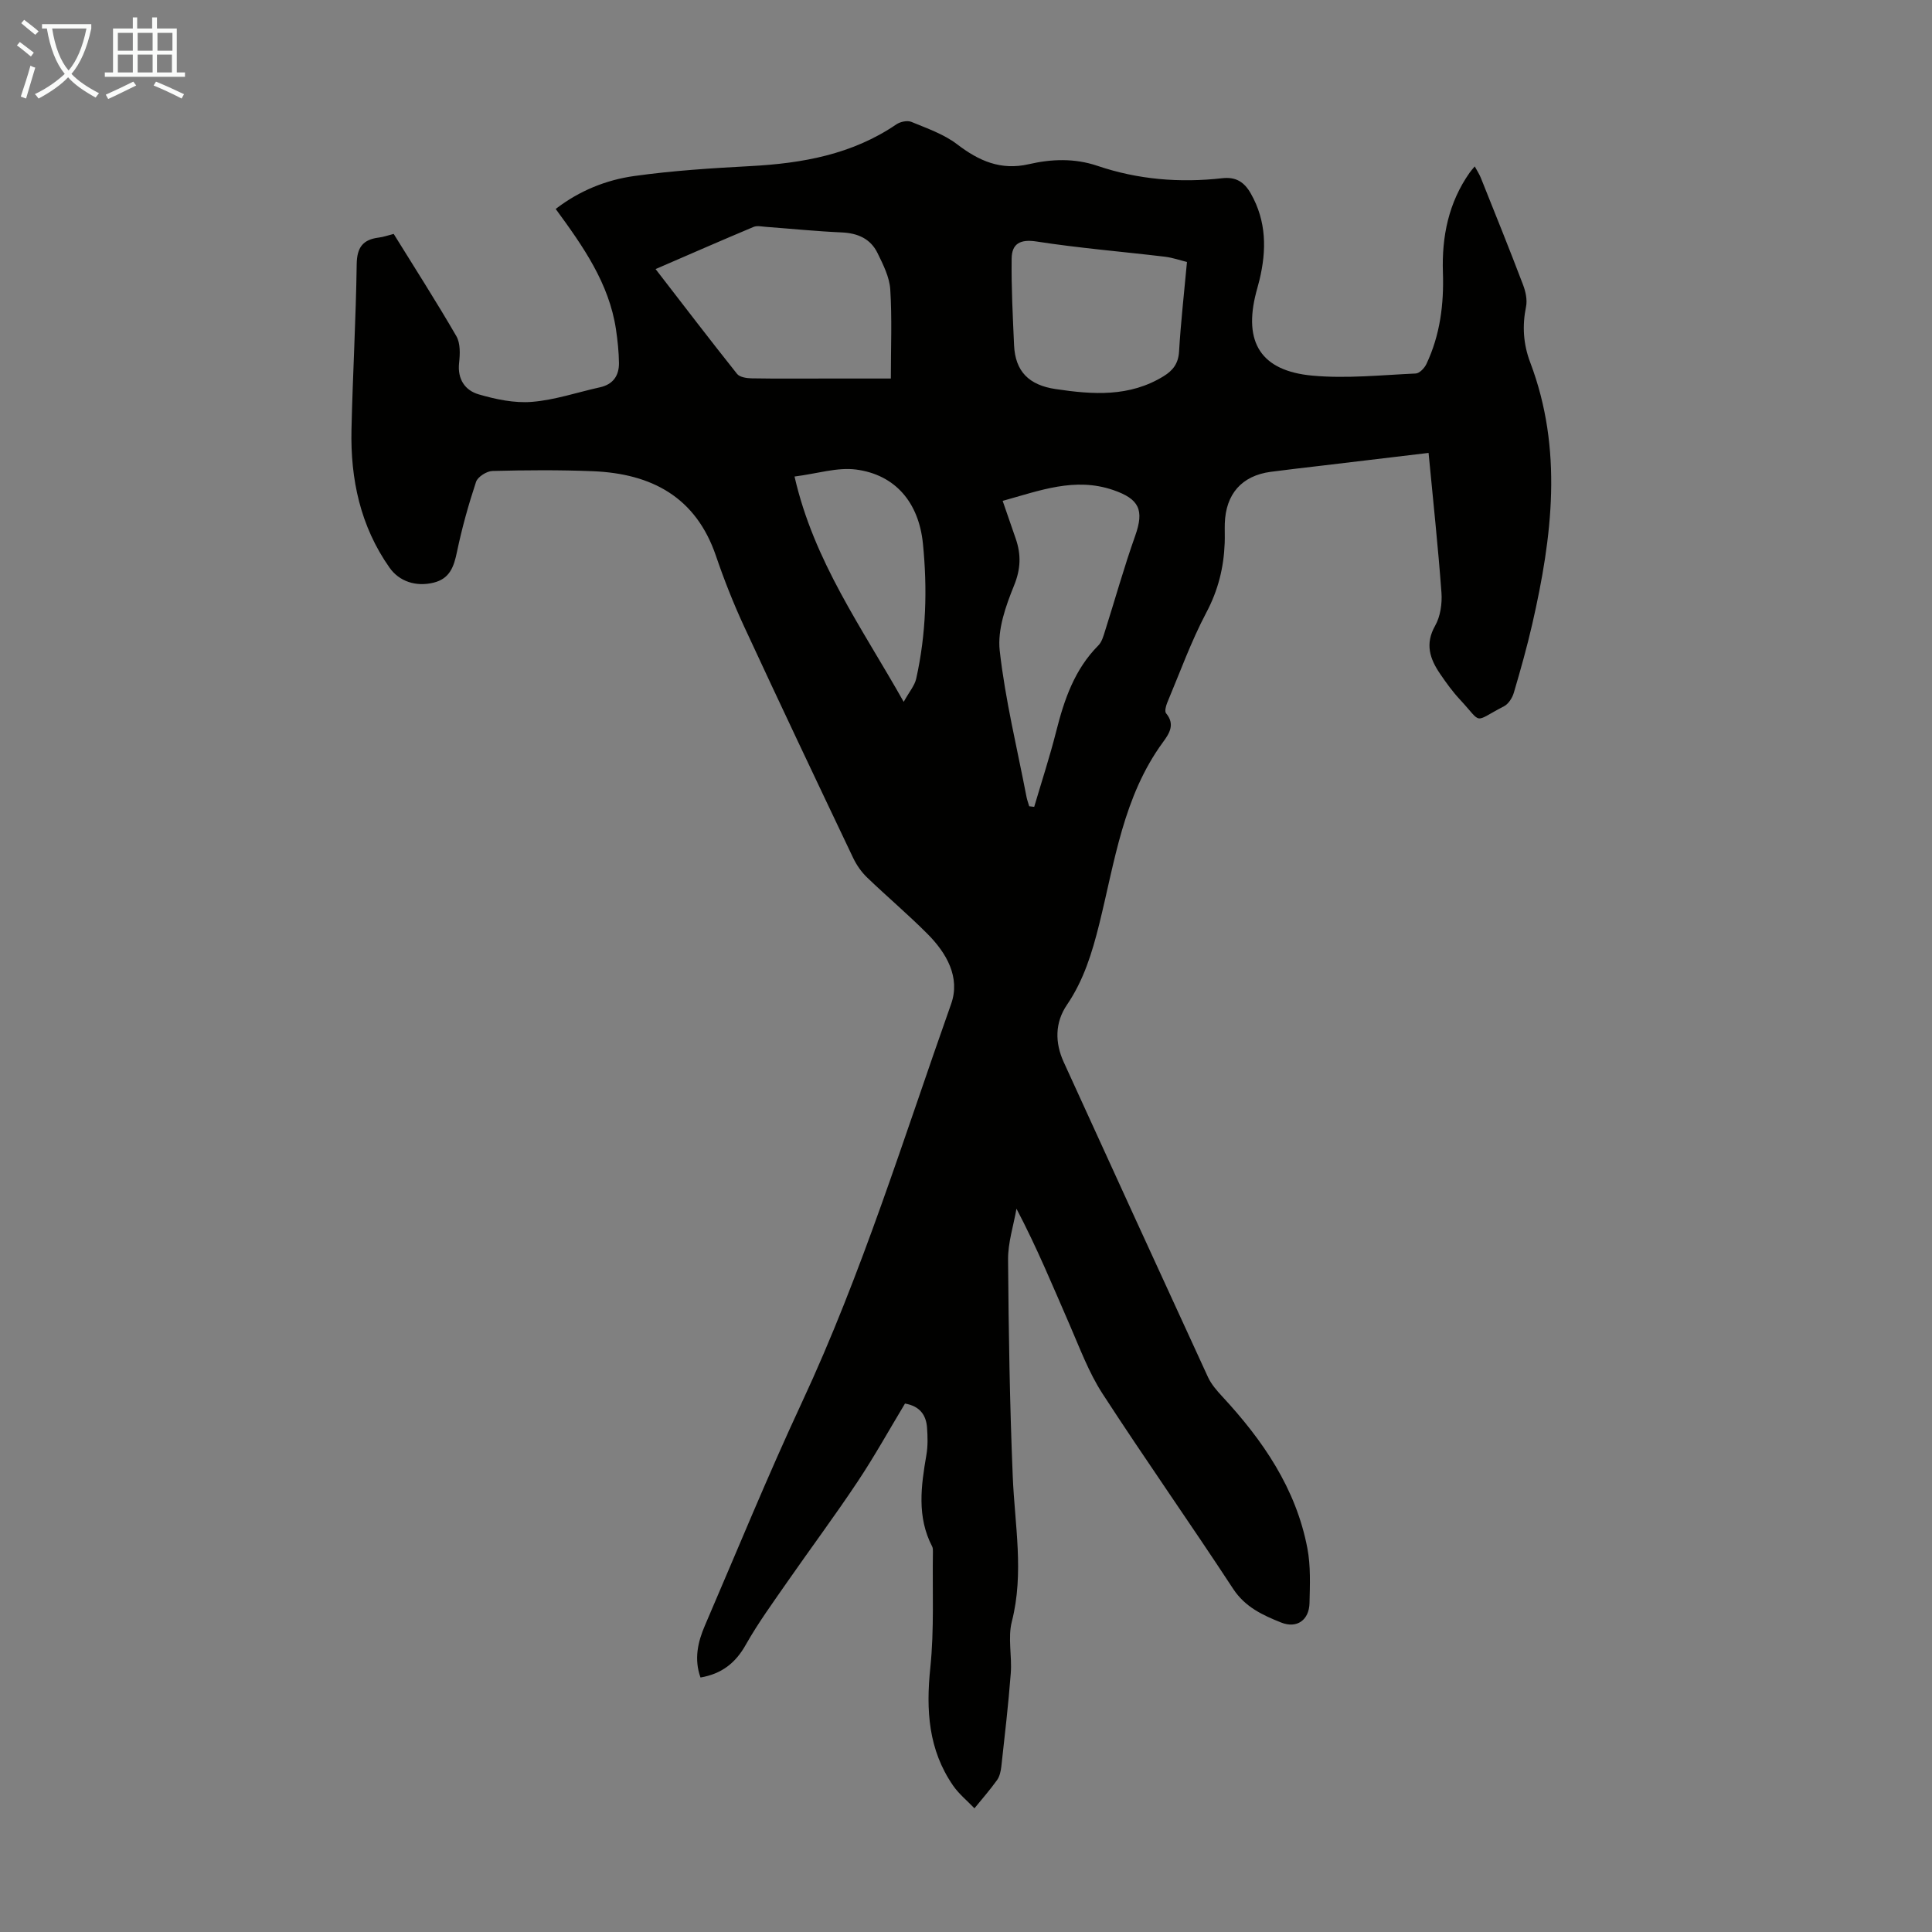 <svg enable-background="new 0 0 400 400" viewBox="0 0 400 400" xmlns="http://www.w3.org/2000/svg"><rect x="0" y="0" width="400" height="400" fill="#808080" stroke="none"/><path d="m145.03 347.31c-1.36-3.8-.56-7.36.93-10.8 6.63-15.4 12.97-30.93 20.05-46.12 12.45-26.72 21.1-54.84 30.91-82.53 1.95-5.5-.94-10.54-4.89-14.5-4.02-4.04-8.39-7.73-12.5-11.68-1.18-1.13-2.18-2.57-2.89-4.05-7.59-15.95-15.16-31.9-22.58-47.92-2.2-4.76-4.14-9.66-5.83-14.62-4.16-12.22-13.37-17.03-25.45-17.53-6.93-.28-13.88-.23-20.82-.05-1.19.03-3.05 1.21-3.4 2.25-1.57 4.74-2.92 9.57-3.94 14.46-.64 3.08-1.47 5.6-4.88 6.42-3.62.88-7.08-.25-9.09-3.11-6.05-8.59-8.11-18.32-7.88-28.6.26-11.41.92-22.82 1.08-34.23.05-3.47 1.27-5.1 4.56-5.51.97-.12 1.92-.46 3.1-.76 4.38 7.08 8.85 14.04 12.98 21.18.85 1.47.76 3.7.56 5.53-.37 3.37 1.24 5.68 4.03 6.5 3.56 1.04 7.43 1.86 11.07 1.56 4.73-.38 9.37-1.98 14.05-3.01 2.73-.6 3.98-2.41 3.95-5.04-.03-2.33-.28-4.66-.62-6.97-1.43-9.51-6.77-17.13-12.48-24.92 4.94-3.8 10.46-6.01 16.28-6.82 7.95-1.11 16-1.62 24.02-2.05 10.77-.57 21.09-2.41 30.23-8.64.8-.55 2.26-.86 3.1-.52 3.26 1.35 6.73 2.54 9.48 4.64 4.52 3.46 9.05 5.46 14.86 4.12 4.7-1.08 9.46-1.26 14.21.35 8.38 2.84 17.03 3.55 25.81 2.56 2.83-.32 4.56.75 5.94 3.19 3.25 5.74 3.26 11.72 1.78 17.88-.21.87-.47 1.72-.69 2.59-2.67 10.31.97 16.23 11.64 17.21 7.07.65 14.27-.12 21.4-.44.78-.03 1.81-1.12 2.21-1.96 2.84-6 3.64-12.39 3.42-18.96-.25-7.45 1.17-14.46 5.54-20.67.25-.36.55-.69 1.05-1.29.48.9.95 1.6 1.26 2.37 2.95 7.37 5.92 14.72 8.74 22.14.53 1.4.91 3.11.62 4.53-.81 3.97-.57 7.77.86 11.53 6.83 18.01 4.56 36.1.43 54.18-1.1 4.79-2.43 9.52-3.82 14.23-.31 1.06-1.11 2.32-2.04 2.8-6.53 3.37-4.32 3.76-9.11-1.39-1.52-1.63-2.84-3.46-4.1-5.31-2.12-3.1-3.19-6.19-1.04-9.98 1.09-1.93 1.47-4.58 1.31-6.83-.7-9.55-1.73-19.07-2.67-28.95-7.89.94-14.97 1.78-22.05 2.63-3.55.42-7.11.82-10.66 1.29-5.96.81-9.28 4.57-9.48 10.7-.04 1.34.03 2.69-.02 4.03-.19 5.08-1.35 9.78-3.8 14.4-3.16 5.98-5.47 12.41-8.1 18.67-.28.67-.57 1.8-.23 2.2 1.93 2.31.63 4.22-.67 6-8.21 11.23-9.96 24.71-13.18 37.66-1.47 5.9-3.2 11.58-6.68 16.69-2.49 3.66-2.52 7.8-.67 11.85 9.93 21.76 19.87 43.51 29.87 65.23.68 1.47 1.82 2.78 2.94 3.99 8.41 9.07 15.28 19.05 17.64 31.45.7 3.68.53 7.56.44 11.34-.08 3.51-2.61 5.34-5.89 4.02-3.77-1.51-7.43-3.17-9.92-6.97-8.89-13.57-18.24-26.83-27.07-40.44-2.82-4.36-4.67-9.37-6.76-14.18-3.48-7.98-6.79-16.02-11.03-24.08-.61 3.51-1.77 7.02-1.74 10.53.11 14.98.35 29.96.97 44.93.41 10.02 2.38 19.95-.19 30.02-.86 3.36.05 7.13-.22 10.68-.49 6.44-1.24 12.87-1.95 19.29-.11.98-.34 2.08-.9 2.86-1.45 2.02-3.1 3.9-4.67 5.83-1.49-1.56-3.21-2.95-4.42-4.7-5.13-7.42-5.63-15.62-4.72-24.4.83-7.97.41-16.06.54-24.1.01-.33-.01-.71-.15-.99-3.2-6.15-2.31-12.53-1.2-18.97.32-1.85.27-3.8.13-5.69-.2-2.58-1.48-4.41-4.56-4.95-3.23 5.36-6.31 10.92-9.83 16.2-4.7 7.06-9.77 13.87-14.61 20.83-2.92 4.21-5.96 8.38-8.48 12.83-2.16 3.9-5.09 6.12-9.42 6.86zm-9.3-291.6c5.77 7.47 11.25 14.64 16.87 21.7.54.68 1.97.9 3 .92 5.25.09 10.51.04 15.77.04h13.07c0-6.46.26-12.48-.12-18.46-.17-2.56-1.47-5.13-2.64-7.52-1.45-2.97-4.09-4.12-7.41-4.27-5.23-.23-10.44-.76-15.66-1.15-.86-.06-1.85-.3-2.59.01-6.67 2.8-13.28 5.69-20.29 8.73zm71.86 47.99c.97 2.81 1.86 5.34 2.72 7.87 1.12 3.26 1.03 6.24-.36 9.65-1.72 4.24-3.46 9.12-2.97 13.48 1.14 10.18 3.61 20.21 5.55 30.3.13.65.37 1.28.56 1.93.34.04.69.08 1.03.12 1.53-5.2 3.22-10.36 4.55-15.61 1.66-6.58 3.79-12.84 8.73-17.81.72-.72 1.05-1.91 1.37-2.94 2.09-6.57 3.94-13.24 6.25-19.73 1.91-5.38.86-7.66-4.59-9.52-7.91-2.69-15.14.13-22.84 2.26zm38.16-49.46c-1.36-.33-2.94-.89-4.57-1.09-8.86-1.06-17.77-1.78-26.58-3.15-3.43-.53-5.11.49-5.15 3.53-.08 5.97.24 11.95.5 17.92.24 5.46 3.09 8.28 8.59 9.1 7.77 1.16 15.33 1.68 22.39-2.67 1.9-1.17 3.03-2.61 3.18-5.07.35-5.98 1.03-11.95 1.64-18.57zm-81.25 44.42c4.01 17.58 13.91 31.22 22.6 46.65 1.16-2.1 2.27-3.36 2.59-4.8 2.06-9.23 2.33-18.6 1.39-27.98-.86-8.51-5.73-14.26-13.86-15.32-3.9-.5-8.04.86-12.72 1.45z" fill="#010100"/><g fill="#fafbfa"><path d="m6.4 11.7c-1-.8-1.9-1.6-2.9-2.3l.6-.7c.9.7 1.9 1.4 2.9 2.2zm-2.1 8.3c.7-2.1 1.4-4.2 2-6.4.2.1.6.3 1 .4-.7 2.3-1.3 4.4-1.9 6.4zm3-12.8c-1.1-.9-2.1-1.7-2.9-2.4l.6-.7c1 .8 2 1.5 3 2.4zm1.4-1.3v-.9h10.2v.9c-.9 4.2-2.3 7.3-4.1 9.4 1.3 1.4 3.2 2.7 5.7 4-.2.2-.4.5-.7.9-2.5-1.4-4.4-2.7-5.7-4.2-1.4 1.5-3.5 3-6.1 4.4 0 0 0 0-.1-.1-.3-.4-.5-.7-.7-.8 2.7-1.3 4.7-2.8 6.2-4.2-1.8-2.2-3-5.3-3.7-9.4zm9.2 0h-7.1c.6 3.8 1.7 6.7 3.4 8.7 1.7-2 2.9-4.8 3.7-8.7z"/><path d="m31.6 3.6h.9v2.3h4.1v9.1h1.7v.9h-16.6v-.9h1.7v-9.1h4.1v-2.3h.9v2.3h3.1v-2.3zm-4 13.3.6.8c-1.9.9-3.8 1.9-5.8 2.8-.2-.3-.3-.6-.5-.9 2-.9 3.9-1.8 5.7-2.7zm-3.2-10.1v3.7h3.1v-3.7zm0 4.5v3.7h3.1v-3.7zm4.1-4.5v3.7h3.1v-3.7zm0 4.5v3.7h3.1v-3.7zm9.1 9.1c-2.1-1.1-4.1-2-5.8-2.7l.5-.8c2.2.9 4.1 1.8 5.8 2.6zm-1.9-13.6h-3.1v3.7h3.1zm-3.2 4.5v3.7h3.1v-3.7z"/></g></svg>